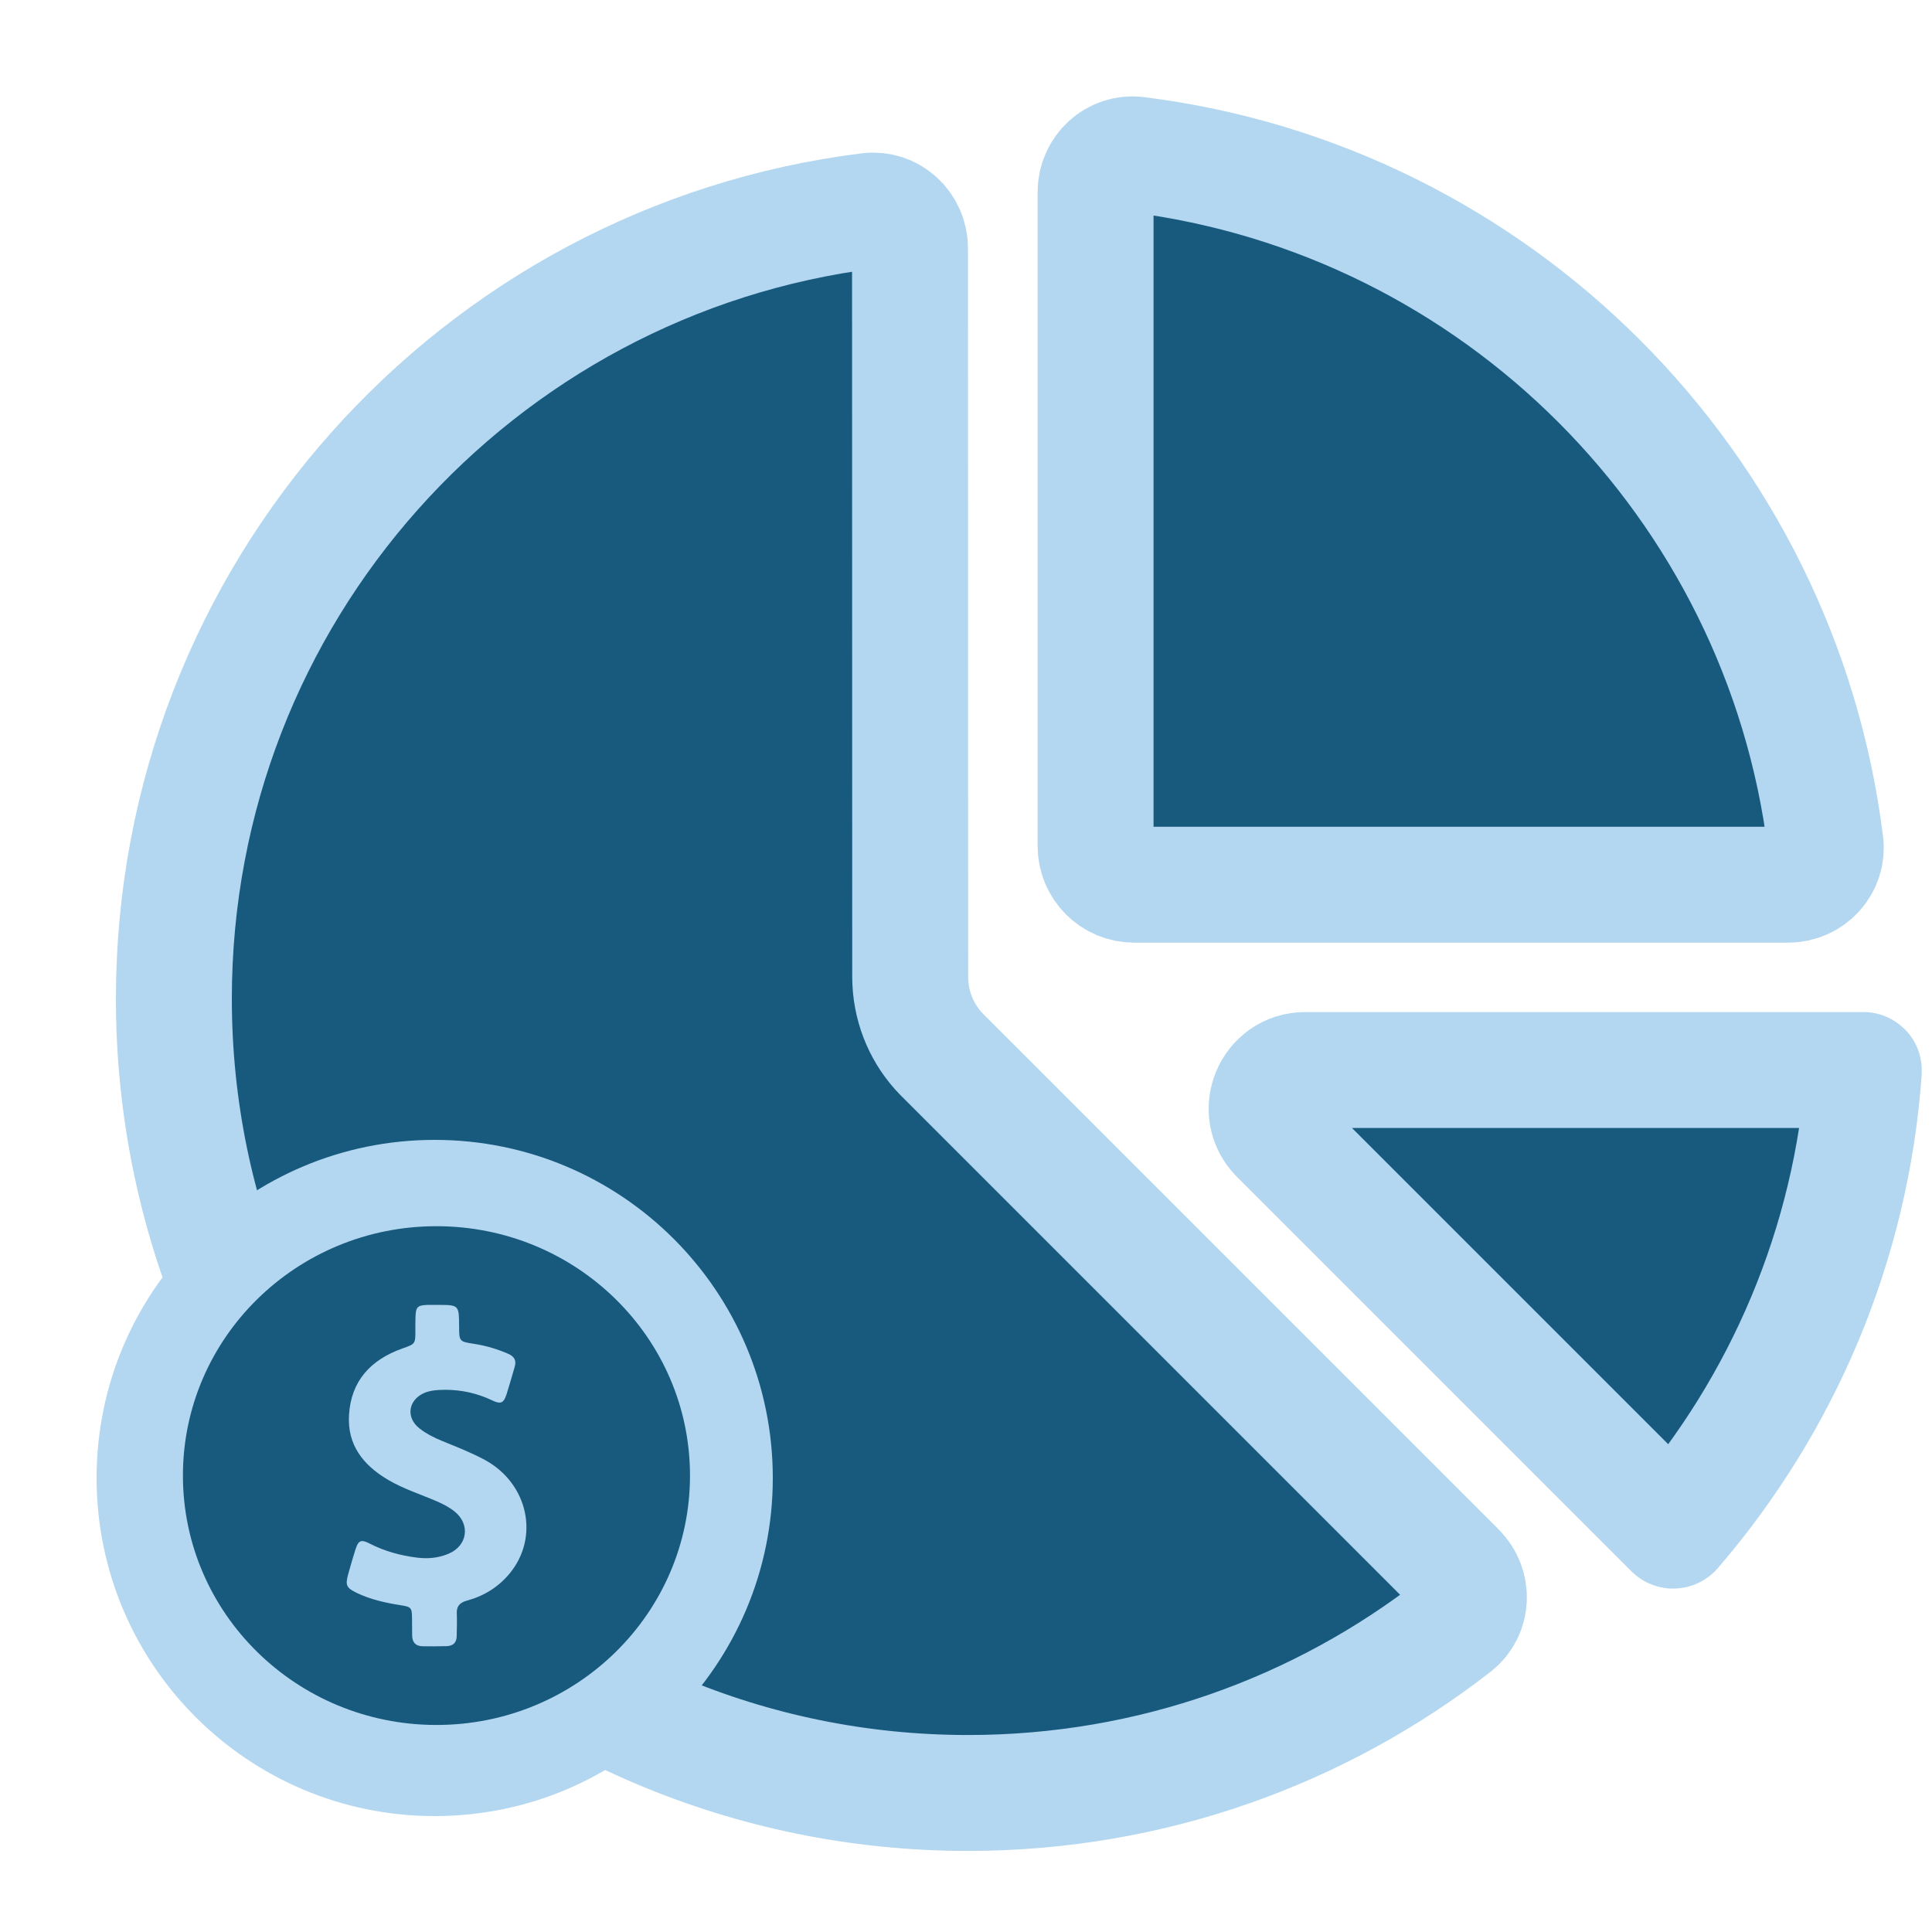 <svg width="100" height="100" viewBox="0 0 100 100" fill="none" xmlns="http://www.w3.org/2000/svg">
<path d="M96.45 55.383C96.465 55.383 96.477 55.395 96.476 55.41C95.828 64.475 92.236 72.714 86.642 79.208C86.621 79.231 86.585 79.233 86.562 79.21L66.149 58.797C64.889 57.537 65.781 55.383 67.563 55.383H96.45Z" fill="#18597E" stroke="#B3D7F0" stroke-width="6"/>
<path d="M56.707 9.943C56.707 8.782 57.695 7.861 58.847 8.004C77.443 10.324 92.176 25.063 94.487 43.653C94.63 44.805 93.709 45.792 92.548 45.792H58.707C57.602 45.792 56.707 44.897 56.707 43.792V9.943Z" fill="#18597E" stroke="#B3D7F0" stroke-width="6"/>
<path d="M47.111 50.555L47.118 50.84C47.187 52.257 47.77 53.584 48.74 54.574L75.448 81.282C76.27 82.103 76.223 83.453 75.307 84.166C68.345 89.581 59.605 92.804 50.102 92.804C27.404 92.804 9 74.393 9 51.693C9 30.738 24.689 13.437 44.963 10.914C46.115 10.771 47.102 11.692 47.102 12.853L47.111 50.555Z" fill="#18597E" stroke="#B3D7F0" stroke-width="6"/>
<path d="M40 76.5C40 86.165 32.165 94 22.5 94C12.835 94 5 86.165 5 76.5C5 66.835 12.835 59 22.5 59C32.165 59 40 66.835 40 76.5Z" fill="#B3D7F0"/>
<path d="M22.591 63.468C15.344 63.468 9.468 69.248 9.468 76.376C9.468 83.505 15.344 89.284 22.591 89.284C29.839 89.284 35.714 83.505 35.714 76.376C35.714 69.248 29.839 63.468 22.591 63.468ZM26.361 81.465C25.788 82.15 25.043 82.612 24.173 82.846C23.795 82.947 23.622 83.144 23.644 83.531C23.66 83.914 23.644 84.291 23.639 84.673C23.639 85.013 23.46 85.194 23.12 85.204C22.899 85.21 22.677 85.215 22.456 85.215C22.262 85.215 22.067 85.215 21.873 85.21C21.506 85.204 21.333 84.997 21.333 84.647C21.327 84.371 21.327 84.089 21.327 83.813C21.322 83.197 21.3 83.175 20.701 83.08C19.934 82.958 19.178 82.788 18.476 82.453C17.925 82.187 17.866 82.055 18.022 81.481C18.141 81.056 18.26 80.631 18.395 80.211C18.492 79.903 18.584 79.765 18.751 79.765C18.848 79.765 18.973 79.813 19.14 79.898C19.918 80.296 20.744 80.519 21.613 80.626C21.759 80.642 21.905 80.652 22.051 80.652C22.456 80.652 22.85 80.578 23.234 80.413C24.2 79.999 24.352 78.899 23.536 78.241C23.261 78.017 22.942 77.853 22.613 77.709C21.765 77.343 20.884 77.067 20.085 76.594C18.789 75.829 17.968 74.782 18.065 73.231C18.173 71.478 19.183 70.384 20.82 69.8C21.495 69.561 21.5 69.566 21.5 68.876C21.5 68.642 21.495 68.408 21.506 68.169C21.522 67.649 21.608 67.558 22.137 67.542C22.197 67.542 22.262 67.542 22.321 67.542C22.424 67.542 22.526 67.542 22.629 67.542C22.672 67.542 22.715 67.542 22.753 67.542C23.758 67.542 23.758 67.585 23.763 68.653C23.768 69.439 23.768 69.439 24.562 69.561C25.172 69.656 25.75 69.832 26.312 70.076C26.62 70.209 26.739 70.421 26.641 70.746C26.501 71.224 26.366 71.707 26.215 72.18C26.118 72.466 26.026 72.599 25.853 72.599C25.756 72.599 25.637 72.562 25.486 72.488C24.708 72.116 23.893 71.935 23.039 71.935C22.931 71.935 22.818 71.941 22.71 71.946C22.456 71.962 22.208 71.994 21.97 72.095C21.128 72.456 20.992 73.37 21.711 73.933C22.073 74.219 22.488 74.421 22.915 74.597C23.66 74.899 24.406 75.192 25.113 75.574C27.338 76.796 27.943 79.574 26.361 81.465Z" fill="#18597E"/>
</svg>
